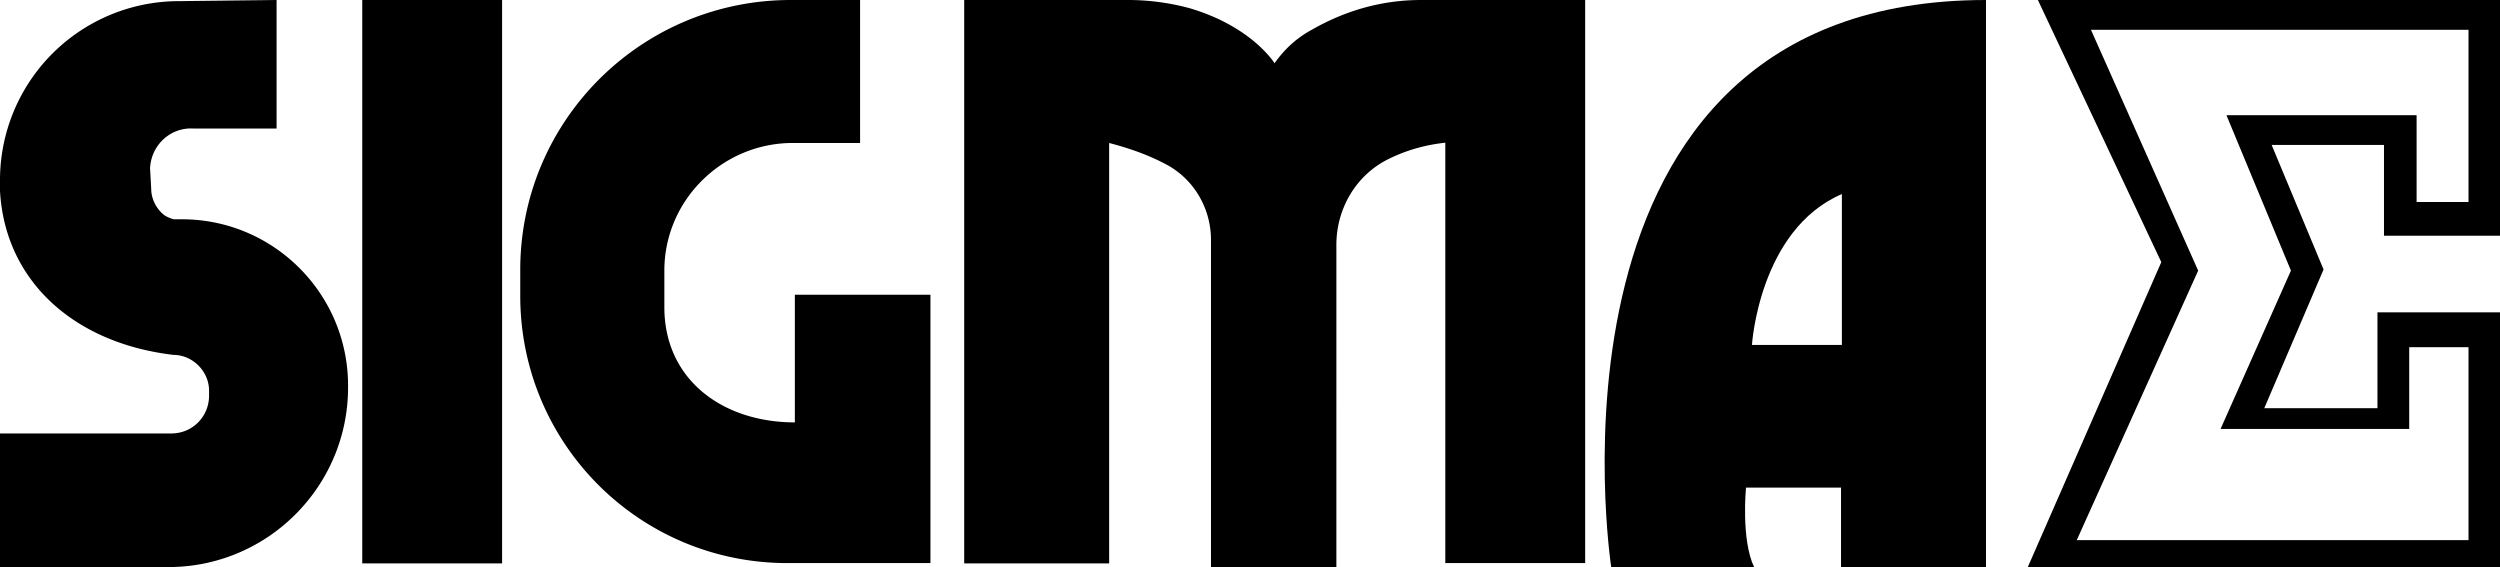 <svg xmlns="http://www.w3.org/2000/svg" viewBox="0 0 88.13 20"><g><path d="M9.75 0v4.53H6.8c-.79-.04-1.47.58-1.51 1.4l.04.72c0 .36.18.72.47.94.11.07.22.11.32.14h.29c3.24 0 5.86 2.63 5.86 5.86v.07c0 3.49-2.84 6.33-6.33 6.33H0v-4.71h6.04c.76 0 1.33-.61 1.33-1.33v-.18c0-.68-.58-1.26-1.26-1.26-3.63-.43-6.12-2.77-6.12-6.15H0A6.31 6.31 0 016.33.04L9.75 0zM12.77 0h4.93v19.86h-4.93zM30.32 0v5.04h-2.37c-2.48 0-4.53 2.01-4.53 4.5v1.29c0 2.55 2.05 4.06 4.6 4.06v-4.5h4.78v9.46h-5.04c-5.22 0-9.42-4.21-9.42-9.42v-.86C18.31 4.28 22.59 0 27.88 0h2.45zM33.99 19.86h5.11V5.04c.68.18 1.33.4 1.94.72 1.01.5 1.65 1.55 1.65 2.7v11.55h4.42V8.63c0-1.26.68-2.45 1.83-3.02.65-.32 1.29-.5 2.01-.58v14.82h4.93V0h-5.79c-1.35 0-2.64.36-3.83 1.04-.54.29-.97.68-1.33 1.19 0 0-.79-1.29-2.99-1.94A8.34 8.34 0 0039.82 0h-5.83v19.86z"/><path d="M56.8 20h5.04c-.47-.97-.29-2.81-.29-2.81h3.35V20h5.11V0C53.71 0 56.8 20 56.8 20zm8.13-7.84h-3.17s.25-4.06 3.17-5.32v5.32zM88.13 8.31V0H71.84l4.35 9.24L71.48 20h16.65v-8.99h-4.32v3.38h-3.99l2.09-4.89-1.83-4.39h3.96v3.2h4.1zm-9.64-4.24l2.27 5.47-2.48 5.58h6.65v-2.88h2.09v6.8H73.21l4.28-9.5-3.78-8.49h13.31v6.07h-1.83V4.06H78.5z"/></g></svg>